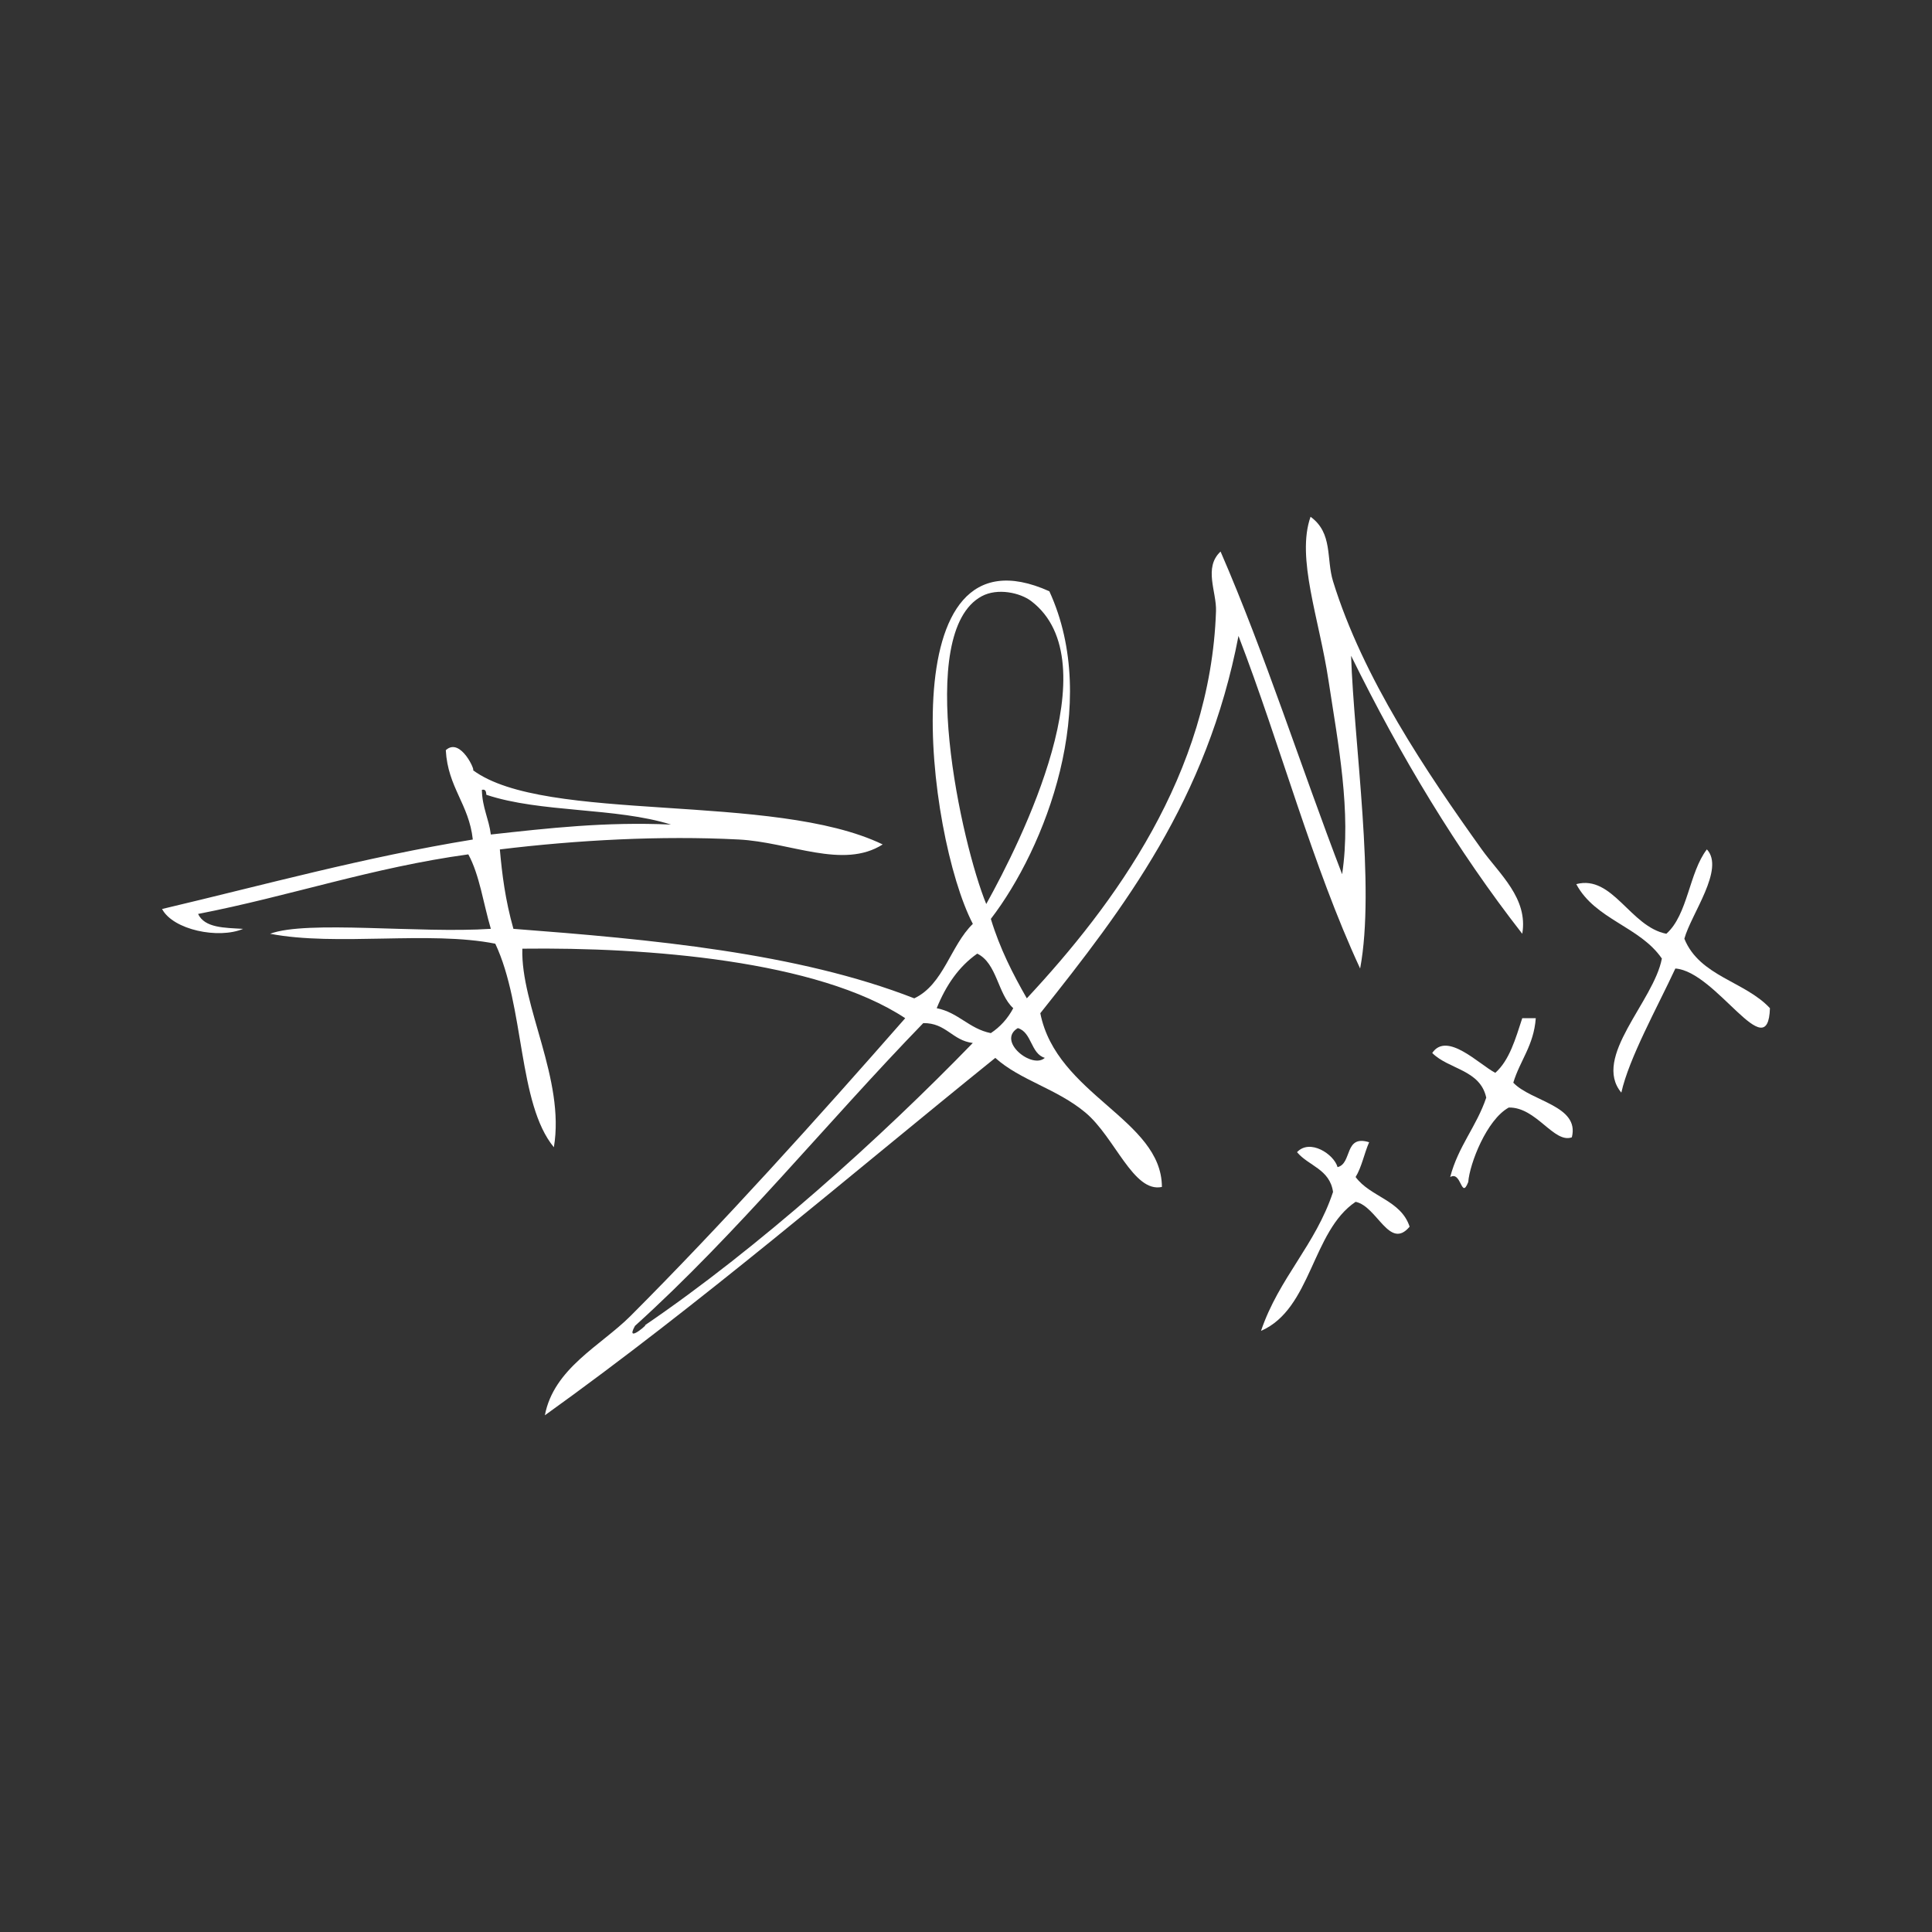 <?xml version="1.0" encoding="utf-8"?>
<!-- Generator: Adobe Illustrator 15.1.0, SVG Export Plug-In . SVG Version: 6.00 Build 0)  -->
<!DOCTYPE svg PUBLIC "-//W3C//DTD SVG 1.1//EN" "http://www.w3.org/Graphics/SVG/1.1/DTD/svg11.dtd">
<svg version="1.1" id="Ebene_1" xmlns="http://www.w3.org/2000/svg" xmlns:xlink="http://www.w3.org/1999/xlink" x="0px" y="0px"
	 width="50px" height="50px" viewBox="524.041 275 50 50" enable-background="new 524.041 275 50 50" xml:space="preserve">
<rect x="524.041" y="275" width="50" height="50" fill="#333333" stroke="none"/>
<g id="Unaohz_1_">
	<g>
		<g>
			<path fill="#FFFFFF" d="M563.437,301.35c0.117,0,0.232,0,0.35,0c-0.053,0.713-0.408,1.092-0.582,1.67
				c0.463,0.488,1.724,0.592,1.515,1.414c-0.466,0.166-0.916-0.785-1.632-0.771c-0.572,0.314-1.012,1.451-1.049,1.928
				c-0.184,0.471-0.174-0.299-0.467-0.129c0.208-0.799,0.681-1.307,0.933-2.055c-0.157-0.727-0.973-0.729-1.398-1.156
				c0.381-0.566,1.215,0.297,1.632,0.514C563.105,302.441,563.262,301.885,563.437,301.35z"/>
			<path fill="#FFFFFF" d="M559.474,304.561c-0.127,0.289-0.192,0.645-0.35,0.9c0.382,0.52,1.171,0.594,1.398,1.285
				c-0.521,0.623-0.839-0.529-1.398-0.643c-1.135,0.762-1.14,2.77-2.448,3.34c0.464-1.371,1.409-2.217,1.864-3.596
				c-0.085-0.592-0.634-0.672-0.932-1.029c0.333-0.357,0.957,0.053,1.049,0.387C559.041,305.113,558.822,304.357,559.474,304.561z"
				/>
			<path fill="#FFFFFF" d="M567.399,300.065c-0.469,1.009-1.201,2.322-1.398,3.212c-0.765-0.916,0.841-2.361,1.049-3.47
				c-0.569-0.83-1.727-1.008-2.215-1.926c0.942-0.248,1.395,1.103,2.331,1.285c0.56-0.498,0.585-1.582,1.049-2.184
				c0.472,0.508-0.407,1.671-0.583,2.312c0.396,0.976,1.567,1.1,2.215,1.798C569.798,302.637,568.458,300.14,567.399,300.065z"/>
			<path fill="#FFFFFF" d="M546.885,296.854c-1.028,0.654-2.398-0.061-3.73-0.128c-2.013-0.104-4.189,0.015-6.178,0.257
				c0.058,0.645,0.138,1.298,0.351,2.055c3.548,0.271,7.349,0.616,10.374,1.799c0.762-0.36,0.937-1.366,1.516-1.927
				c-1.196-2.296-2.186-10.483,1.98-8.608c1.344,2.926-0.104,6.643-1.514,8.479c0.233,0.768,0.57,1.426,0.931,2.056
				c2.26-2.426,4.755-5.801,4.896-10.021c0.018-0.5-0.328-1.125,0.118-1.542c1.157,2.664,2.082,5.584,3.146,8.351
				c0.243-1.611-0.104-3.38-0.352-5.011c-0.239-1.597-0.841-3.175-0.465-4.24c0.583,0.424,0.402,1.087,0.582,1.67
				c0.771,2.498,2.419,4.941,3.848,6.938c0.454,0.635,1.206,1.265,1.049,2.184c-1.688-2.163-3.146-4.584-4.43-7.195
				c0.075,2.257,0.633,5.98,0.234,8.094c-1.236-2.665-2.061-5.782-3.148-8.607c-0.815,4.24-2.949,7.025-5.129,9.764
				c0.419,2.117,3.141,2.744,3.147,4.496c-0.738,0.16-1.215-1.287-1.981-1.926c-0.741-0.619-1.688-0.834-2.331-1.414
				c-3.858,3.115-7.609,6.346-11.657,9.25c0.232-1.219,1.447-1.801,2.216-2.57c2.371-2.373,4.836-5.113,7.11-7.707
				c-2.27-1.499-6.686-1.839-9.909-1.799c-0.045,1.477,1.112,3.385,0.816,5.139c-0.935-1.133-0.751-3.645-1.516-5.268
				c-1.71-0.341-4.107,0.074-5.827-0.257c0.945-0.356,3.858-0.004,5.712-0.128c-0.192-0.646-0.291-1.393-0.583-1.927
				c-2.488,0.341-4.616,1.08-6.994,1.542c0.174,0.365,0.687,0.357,1.166,0.386c-0.635,0.269-1.811,0.028-2.098-0.514
				c2.655-0.627,5.233-1.34,8.042-1.798c-0.099-0.918-0.646-1.345-0.699-2.312c0.386-0.356,0.791,0.583,0.699,0.514
				C538.141,296.321,544.062,295.491,546.885,296.854z M550.731,290.558c-0.287-0.219-0.873-0.348-1.282-0.128
				c-1.748,0.938-0.515,6.434,0.116,7.966C550.474,296.76,552.791,292.133,550.731,290.558z M536.744,296.597
				c1.484-0.163,2.961-0.334,4.662-0.257c-1.421-0.447-3.378-0.303-4.778-0.771c-0.007-0.079-0.017-0.152-0.116-0.128
				C536.521,295.9,536.691,296.183,536.744,296.597z M548.283,301.092c0.562,0.111,0.839,0.533,1.4,0.645
				c0.242-0.16,0.438-0.375,0.581-0.645c-0.404-0.367-0.419-1.164-0.932-1.412C548.856,300.013,548.522,300.5,548.283,301.092z
				 M540.474,309.314c-0.282,0.51,0.447-0.145,0.233,0c2.974-2.021,6.131-4.869,8.51-7.322c-0.529-0.061-0.691-0.523-1.282-0.514
				C545.424,304.066,543.143,306.902,540.474,309.314z M551.081,302.377c-0.368-0.107-0.332-0.662-0.699-0.77
				C549.829,301.941,550.757,302.68,551.081,302.377z"/>
		</g>
	</g>
</g>
</svg>
